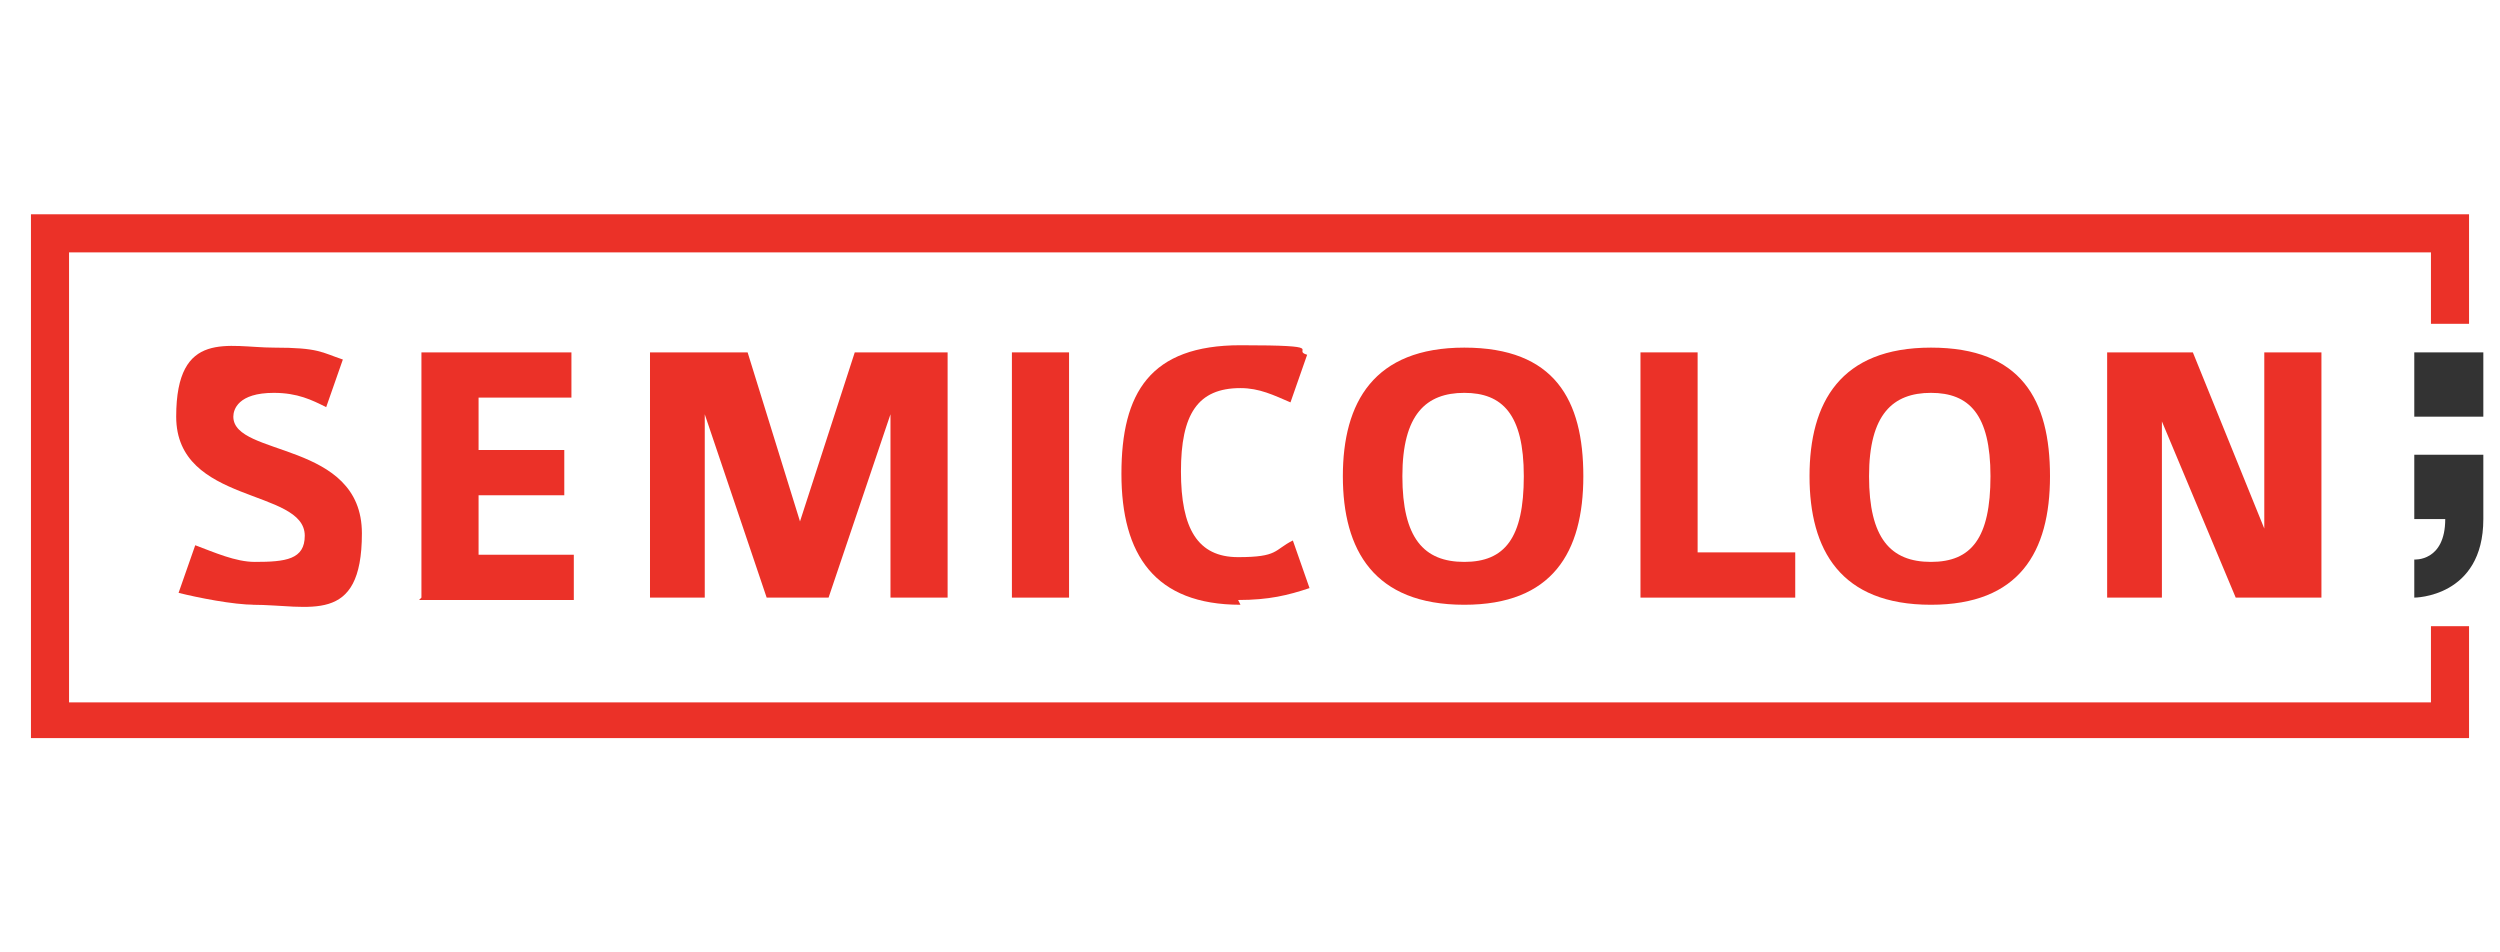 <?xml version="1.0" encoding="UTF-8"?>
<svg id="Layer_1" xmlns="http://www.w3.org/2000/svg" version="1.1" viewBox="0 0 105 40">
  <!-- Generator: Adobe Illustrator 29.3.1, SVG Export Plug-In . SVG Version: 2.1.0 Build 151)  -->
  <defs>
    <style>
      .st0 {
        fill: #eb3128;
      }

      .st1 {
        fill: #333;
      }
    </style>
  </defs>
  <g>
    <path class="st0" d="M10.7,25.4c-.9,0-2.4-.3-3.2-.5l.7-2c.8.3,1.7.7,2.5.7,1.3,0,2.1-.1,2.1-1.1,0-2-5.4-1.3-5.4-5s2.2-2.9,4.1-2.9,2,.2,2.9.5l-.7,2c-.6-.3-1.2-.6-2.2-.6-1.5,0-1.7.7-1.7,1,0,1.7,5.4,1,5.4,4.9s-2.2,3-4.6,3Z"/>
    <path class="st0" d="M17.7,25.1v-10.3h6.3v1.9h-3.9v2.2h3.6v1.9h-3.6v2.5h4v1.9h-6.5Z"/>
    <path class="st0" d="M37.4,25.1v-7.7l-2.6,7.7h-2.6l-2.6-7.7v7.7h-2.3v-10.3h4.1l2.2,7.1,2.3-7.1h3.9v10.3h-2.4Z"/>
    <path class="st0" d="M42.5,25.1v-10.3h2.4v10.3h-2.4Z"/>
    <path class="st0" d="M52.1,25.4c-3.6,0-5-2.1-5-5.5s1.2-5.4,5-5.4,2.1.2,2.8.4l-.7,2c-.7-.3-1.3-.6-2.1-.6-1.8,0-2.5,1.1-2.5,3.5s.7,3.6,2.4,3.6,1.5-.3,2.3-.7l.7,2c-.9.3-1.7.5-3,.5Z"/>
    <path class="st0" d="M61.5,25.4c-3.8,0-5.1-2.3-5.1-5.4s1.3-5.4,5.1-5.4,5,2.2,5,5.4-1.3,5.4-5,5.4ZM61.5,16.5c-1.6,0-2.6.9-2.6,3.5s.9,3.6,2.6,3.6,2.5-1,2.5-3.6-.9-3.5-2.5-3.5Z"/>
    <path class="st0" d="M68.9,25.1v-10.3h2.4v8.4h4.1v1.9h-6.5Z"/>
    <path class="st0" d="M81.1,25.4c-3.8,0-5.1-2.3-5.1-5.4s1.3-5.4,5.1-5.4,5,2.2,5,5.4-1.3,5.4-5,5.4ZM81.1,16.5c-1.6,0-2.6.9-2.6,3.5s.9,3.6,2.6,3.6,2.5-1,2.5-3.6-.9-3.5-2.5-3.5Z"/>
    <path class="st0" d="M93.9,25.1l-3.1-7.4v7.4h-2.3v-10.3h3.6l3,7.4v-7.4h2.4v10.3h-3.7Z"/>
  </g>
  <g>
    <rect class="st1" x="101.4" y="14.8" width="2.9" height="2.7"/>
    <path class="st1" d="M101.4,21.8h1.3c0,1.8-1.3,1.7-1.3,1.7v1.6s2.9,0,2.9-3.3v-2.7h-2.9v2.7Z"/>
  </g>
  <polygon class="st0" points="102.1 26.3 102.1 29.5 2.9 29.5 2.9 10.6 102.1 10.6 102.1 13.6 103.7 13.6 103.7 9 1.3 9 1.3 31 103.7 31 103.7 26.3 102.1 26.3"/>
</svg>